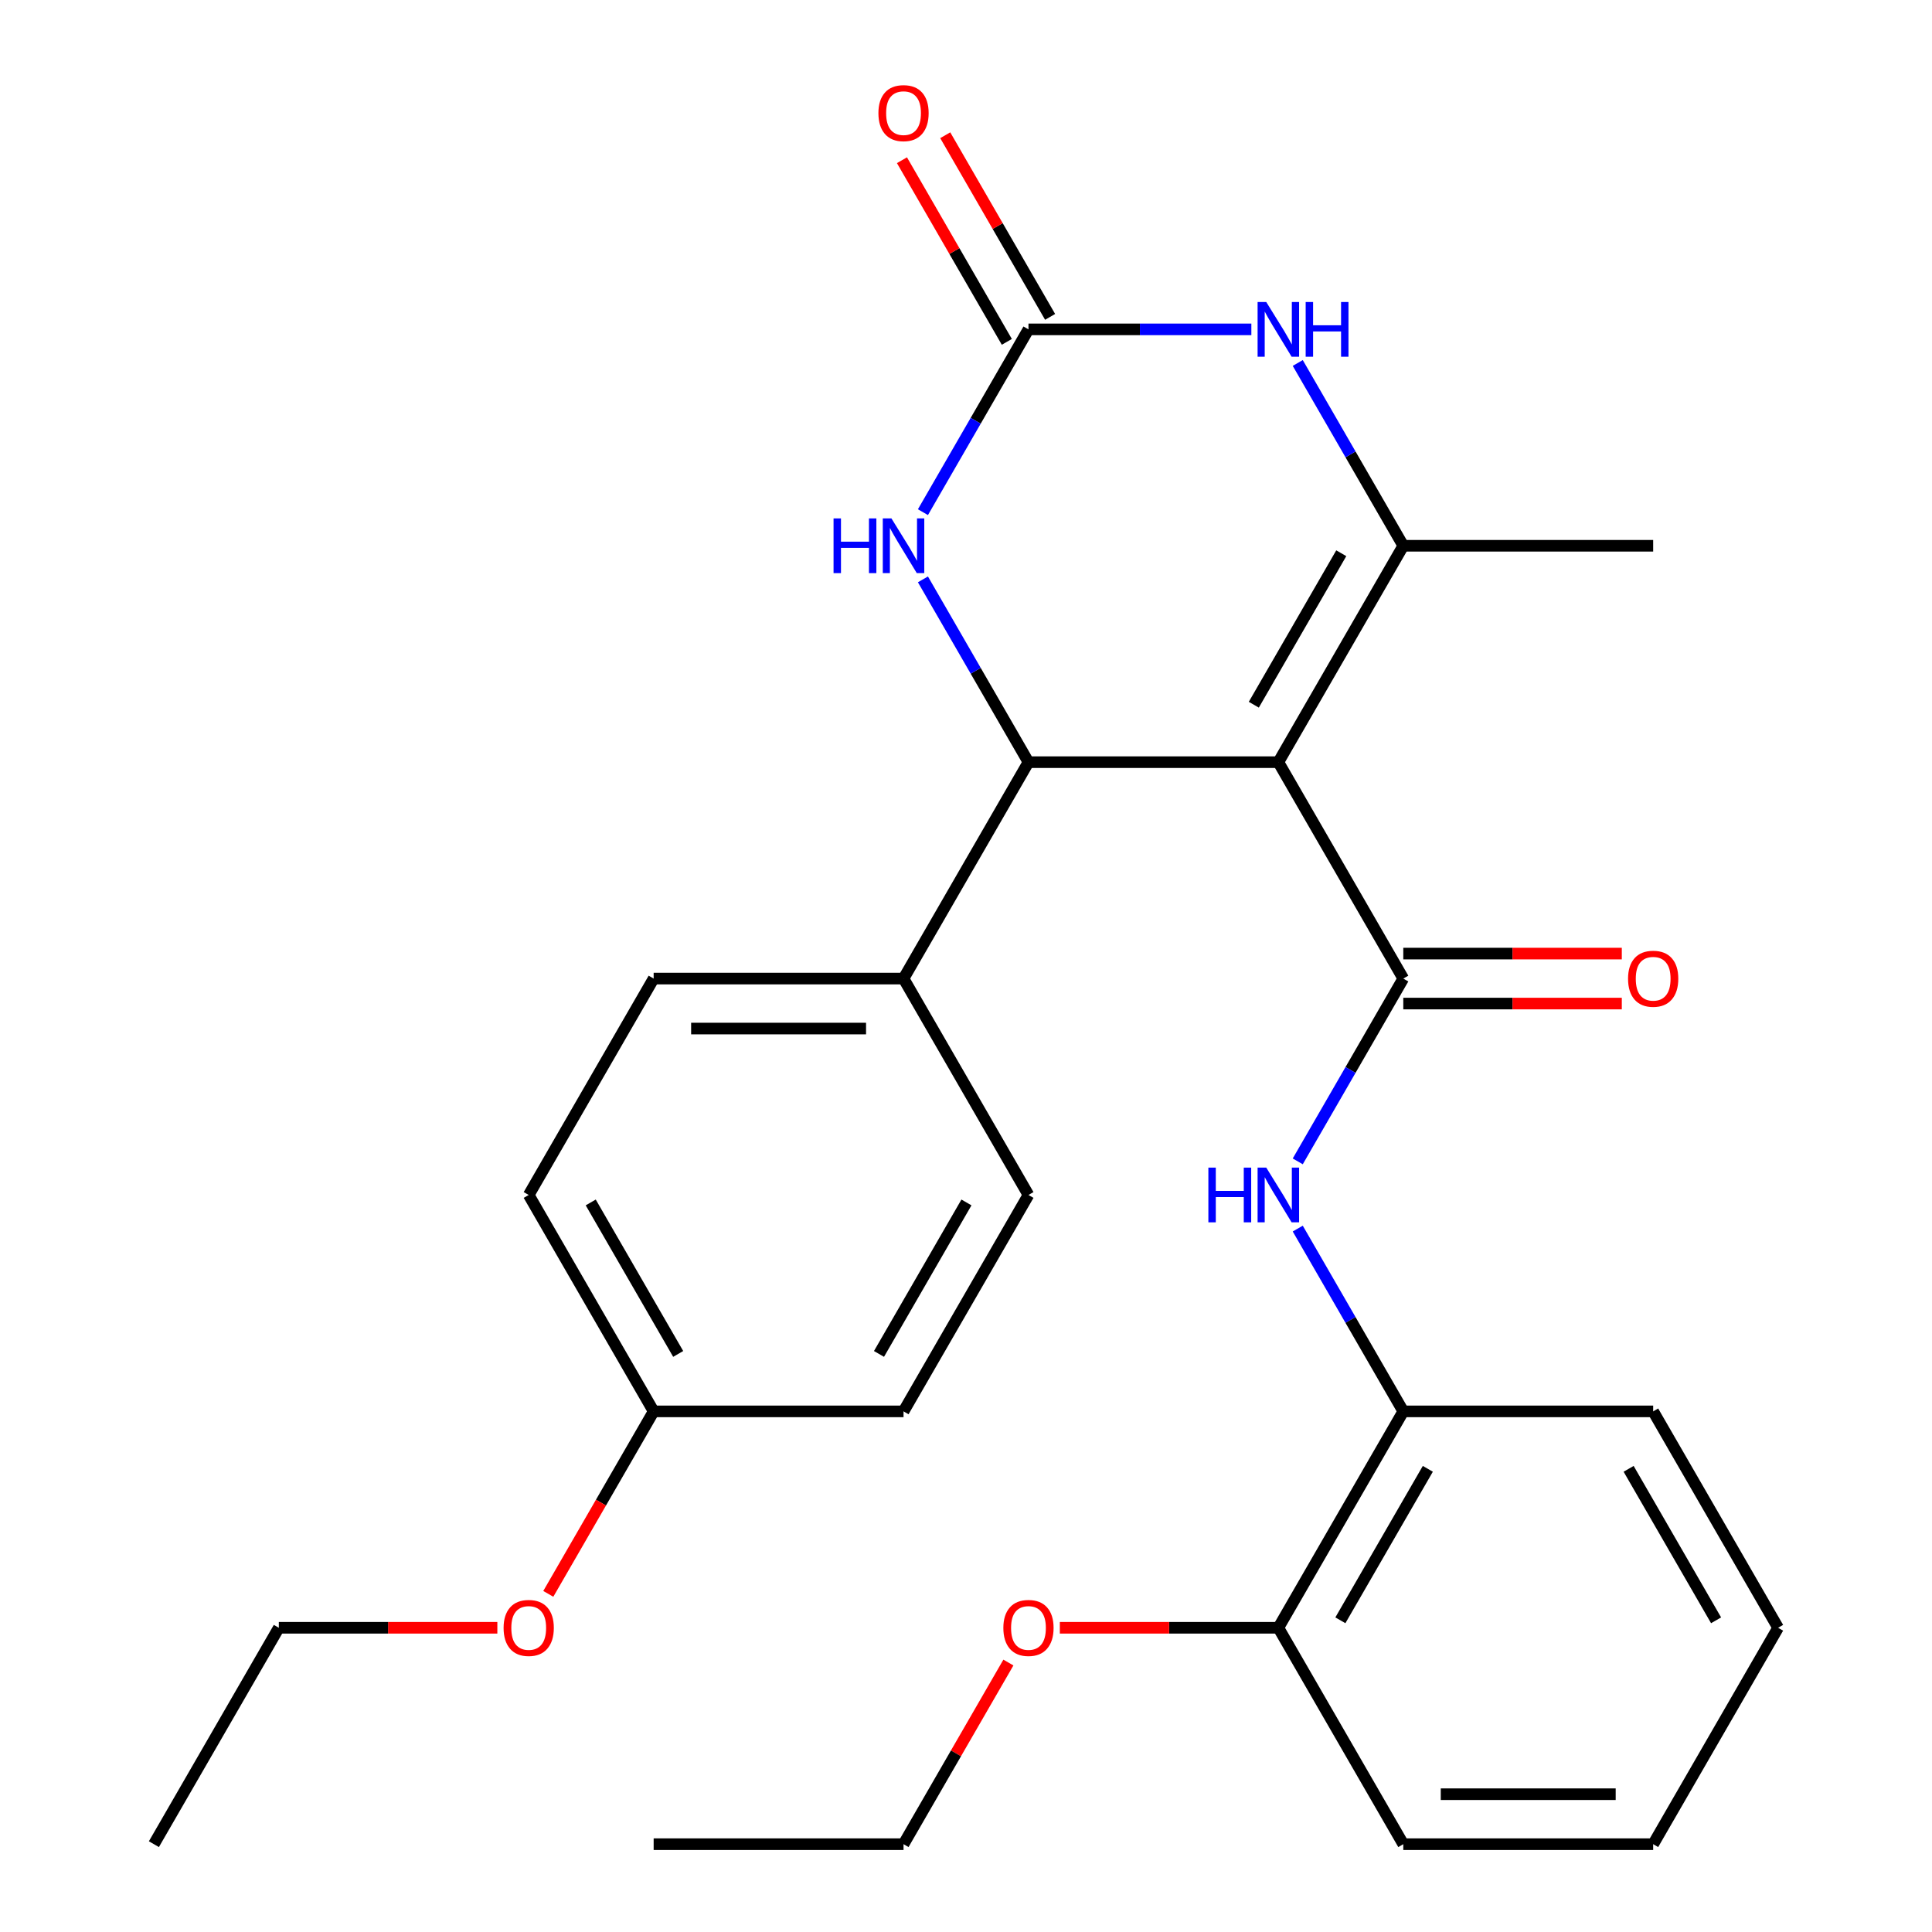 <?xml version='1.0' encoding='iso-8859-1'?>
<svg version='1.1' baseProfile='full'
              xmlns='http://www.w3.org/2000/svg'
                      xmlns:rdkit='http://www.rdkit.org/xml'
                      xmlns:xlink='http://www.w3.org/1999/xlink'
                  xml:space='preserve'
width='1000px' height='1000px' viewBox='0 0 1000 1000'>
<!-- END OF HEADER -->
<rect style='opacity:1.0;fill:#FFFFFF;stroke:none' width='1000' height='1000' x='0' y='0'> </rect>
<path class='bond-0' d='M 661.672,394.498 L 726.34,506.508' style='fill:none;fill-rule:evenodd;stroke:#000000;stroke-width:6px;stroke-linecap:butt;stroke-linejoin:miter;stroke-opacity:1' />
<path class='bond-1' d='M 661.672,394.498 L 726.34,282.489' style='fill:none;fill-rule:evenodd;stroke:#000000;stroke-width:6px;stroke-linecap:butt;stroke-linejoin:miter;stroke-opacity:1' />
<path class='bond-1' d='M 648.97,364.763 L 694.238,286.357' style='fill:none;fill-rule:evenodd;stroke:#000000;stroke-width:6px;stroke-linecap:butt;stroke-linejoin:miter;stroke-opacity:1' />
<path class='bond-2' d='M 661.672,394.498 L 532.334,394.498' style='fill:none;fill-rule:evenodd;stroke:#000000;stroke-width:6px;stroke-linecap:butt;stroke-linejoin:miter;stroke-opacity:1' />
<path class='bond-6' d='M 726.34,506.508 L 699.027,553.816' style='fill:none;fill-rule:evenodd;stroke:#000000;stroke-width:6px;stroke-linecap:butt;stroke-linejoin:miter;stroke-opacity:1' />
<path class='bond-6' d='M 699.027,553.816 L 671.714,601.124' style='fill:none;fill-rule:evenodd;stroke:#0000FF;stroke-width:6px;stroke-linecap:butt;stroke-linejoin:miter;stroke-opacity:1' />
<path class='bond-9' d='M 726.34,519.442 L 782.892,519.442' style='fill:none;fill-rule:evenodd;stroke:#000000;stroke-width:6px;stroke-linecap:butt;stroke-linejoin:miter;stroke-opacity:1' />
<path class='bond-9' d='M 782.892,519.442 L 839.444,519.442' style='fill:none;fill-rule:evenodd;stroke:#FF0000;stroke-width:6px;stroke-linecap:butt;stroke-linejoin:miter;stroke-opacity:1' />
<path class='bond-9' d='M 726.34,493.574 L 782.892,493.574' style='fill:none;fill-rule:evenodd;stroke:#000000;stroke-width:6px;stroke-linecap:butt;stroke-linejoin:miter;stroke-opacity:1' />
<path class='bond-9' d='M 782.892,493.574 L 839.444,493.574' style='fill:none;fill-rule:evenodd;stroke:#FF0000;stroke-width:6px;stroke-linecap:butt;stroke-linejoin:miter;stroke-opacity:1' />
<path class='bond-4' d='M 726.34,282.489 L 699.027,235.181' style='fill:none;fill-rule:evenodd;stroke:#000000;stroke-width:6px;stroke-linecap:butt;stroke-linejoin:miter;stroke-opacity:1' />
<path class='bond-4' d='M 699.027,235.181 L 671.714,187.873' style='fill:none;fill-rule:evenodd;stroke:#0000FF;stroke-width:6px;stroke-linecap:butt;stroke-linejoin:miter;stroke-opacity:1' />
<path class='bond-14' d='M 726.34,282.489 L 855.678,282.489' style='fill:none;fill-rule:evenodd;stroke:#000000;stroke-width:6px;stroke-linecap:butt;stroke-linejoin:miter;stroke-opacity:1' />
<path class='bond-5' d='M 532.334,394.498 L 505.021,347.19' style='fill:none;fill-rule:evenodd;stroke:#000000;stroke-width:6px;stroke-linecap:butt;stroke-linejoin:miter;stroke-opacity:1' />
<path class='bond-5' d='M 505.021,347.19 L 477.708,299.882' style='fill:none;fill-rule:evenodd;stroke:#0000FF;stroke-width:6px;stroke-linecap:butt;stroke-linejoin:miter;stroke-opacity:1' />
<path class='bond-8' d='M 532.334,394.498 L 467.666,506.508' style='fill:none;fill-rule:evenodd;stroke:#000000;stroke-width:6px;stroke-linecap:butt;stroke-linejoin:miter;stroke-opacity:1' />
<path class='bond-3' d='M 532.334,170.48 L 505.021,217.788' style='fill:none;fill-rule:evenodd;stroke:#000000;stroke-width:6px;stroke-linecap:butt;stroke-linejoin:miter;stroke-opacity:1' />
<path class='bond-3' d='M 505.021,217.788 L 477.708,265.096' style='fill:none;fill-rule:evenodd;stroke:#0000FF;stroke-width:6px;stroke-linecap:butt;stroke-linejoin:miter;stroke-opacity:1' />
<path class='bond-10' d='M 543.535,164.013 L 516.395,117.005' style='fill:none;fill-rule:evenodd;stroke:#000000;stroke-width:6px;stroke-linecap:butt;stroke-linejoin:miter;stroke-opacity:1' />
<path class='bond-10' d='M 516.395,117.005 L 489.255,69.997' style='fill:none;fill-rule:evenodd;stroke:#FF0000;stroke-width:6px;stroke-linecap:butt;stroke-linejoin:miter;stroke-opacity:1' />
<path class='bond-10' d='M 521.133,176.946 L 493.993,129.938' style='fill:none;fill-rule:evenodd;stroke:#000000;stroke-width:6px;stroke-linecap:butt;stroke-linejoin:miter;stroke-opacity:1' />
<path class='bond-10' d='M 493.993,129.938 L 466.853,82.93' style='fill:none;fill-rule:evenodd;stroke:#FF0000;stroke-width:6px;stroke-linecap:butt;stroke-linejoin:miter;stroke-opacity:1' />
<path class='bond-28' d='M 532.334,170.48 L 590.016,170.48' style='fill:none;fill-rule:evenodd;stroke:#000000;stroke-width:6px;stroke-linecap:butt;stroke-linejoin:miter;stroke-opacity:1' />
<path class='bond-28' d='M 590.016,170.48 L 647.698,170.48' style='fill:none;fill-rule:evenodd;stroke:#0000FF;stroke-width:6px;stroke-linecap:butt;stroke-linejoin:miter;stroke-opacity:1' />
<path class='bond-7' d='M 671.714,635.911 L 699.027,683.219' style='fill:none;fill-rule:evenodd;stroke:#0000FF;stroke-width:6px;stroke-linecap:butt;stroke-linejoin:miter;stroke-opacity:1' />
<path class='bond-7' d='M 699.027,683.219 L 726.34,730.527' style='fill:none;fill-rule:evenodd;stroke:#000000;stroke-width:6px;stroke-linecap:butt;stroke-linejoin:miter;stroke-opacity:1' />
<path class='bond-11' d='M 726.34,730.527 L 661.672,842.536' style='fill:none;fill-rule:evenodd;stroke:#000000;stroke-width:6px;stroke-linecap:butt;stroke-linejoin:miter;stroke-opacity:1' />
<path class='bond-11' d='M 739.042,760.262 L 693.774,838.668' style='fill:none;fill-rule:evenodd;stroke:#000000;stroke-width:6px;stroke-linecap:butt;stroke-linejoin:miter;stroke-opacity:1' />
<path class='bond-20' d='M 726.34,730.527 L 855.678,730.527' style='fill:none;fill-rule:evenodd;stroke:#000000;stroke-width:6px;stroke-linecap:butt;stroke-linejoin:miter;stroke-opacity:1' />
<path class='bond-12' d='M 467.666,506.508 L 338.328,506.508' style='fill:none;fill-rule:evenodd;stroke:#000000;stroke-width:6px;stroke-linecap:butt;stroke-linejoin:miter;stroke-opacity:1' />
<path class='bond-12' d='M 448.265,532.375 L 357.729,532.375' style='fill:none;fill-rule:evenodd;stroke:#000000;stroke-width:6px;stroke-linecap:butt;stroke-linejoin:miter;stroke-opacity:1' />
<path class='bond-13' d='M 467.666,506.508 L 532.334,618.517' style='fill:none;fill-rule:evenodd;stroke:#000000;stroke-width:6px;stroke-linecap:butt;stroke-linejoin:miter;stroke-opacity:1' />
<path class='bond-18' d='M 661.672,842.536 L 605.12,842.536' style='fill:none;fill-rule:evenodd;stroke:#000000;stroke-width:6px;stroke-linecap:butt;stroke-linejoin:miter;stroke-opacity:1' />
<path class='bond-18' d='M 605.12,842.536 L 548.568,842.536' style='fill:none;fill-rule:evenodd;stroke:#FF0000;stroke-width:6px;stroke-linecap:butt;stroke-linejoin:miter;stroke-opacity:1' />
<path class='bond-21' d='M 661.672,842.536 L 726.34,954.545' style='fill:none;fill-rule:evenodd;stroke:#000000;stroke-width:6px;stroke-linecap:butt;stroke-linejoin:miter;stroke-opacity:1' />
<path class='bond-17' d='M 338.328,506.508 L 273.66,618.517' style='fill:none;fill-rule:evenodd;stroke:#000000;stroke-width:6px;stroke-linecap:butt;stroke-linejoin:miter;stroke-opacity:1' />
<path class='bond-16' d='M 532.334,618.517 L 467.666,730.527' style='fill:none;fill-rule:evenodd;stroke:#000000;stroke-width:6px;stroke-linecap:butt;stroke-linejoin:miter;stroke-opacity:1' />
<path class='bond-16' d='M 500.232,622.385 L 454.964,700.791' style='fill:none;fill-rule:evenodd;stroke:#000000;stroke-width:6px;stroke-linecap:butt;stroke-linejoin:miter;stroke-opacity:1' />
<path class='bond-15' d='M 338.328,730.527 L 467.666,730.527' style='fill:none;fill-rule:evenodd;stroke:#000000;stroke-width:6px;stroke-linecap:butt;stroke-linejoin:miter;stroke-opacity:1' />
<path class='bond-19' d='M 338.328,730.527 L 311.061,777.755' style='fill:none;fill-rule:evenodd;stroke:#000000;stroke-width:6px;stroke-linecap:butt;stroke-linejoin:miter;stroke-opacity:1' />
<path class='bond-19' d='M 311.061,777.755 L 283.794,824.983' style='fill:none;fill-rule:evenodd;stroke:#FF0000;stroke-width:6px;stroke-linecap:butt;stroke-linejoin:miter;stroke-opacity:1' />
<path class='bond-29' d='M 338.328,730.527 L 273.66,618.517' style='fill:none;fill-rule:evenodd;stroke:#000000;stroke-width:6px;stroke-linecap:butt;stroke-linejoin:miter;stroke-opacity:1' />
<path class='bond-29' d='M 351.03,700.791 L 305.762,622.385' style='fill:none;fill-rule:evenodd;stroke:#000000;stroke-width:6px;stroke-linecap:butt;stroke-linejoin:miter;stroke-opacity:1' />
<path class='bond-22' d='M 521.946,860.529 L 494.806,907.537' style='fill:none;fill-rule:evenodd;stroke:#FF0000;stroke-width:6px;stroke-linecap:butt;stroke-linejoin:miter;stroke-opacity:1' />
<path class='bond-22' d='M 494.806,907.537 L 467.666,954.545' style='fill:none;fill-rule:evenodd;stroke:#000000;stroke-width:6px;stroke-linecap:butt;stroke-linejoin:miter;stroke-opacity:1' />
<path class='bond-23' d='M 257.426,842.536 L 200.874,842.536' style='fill:none;fill-rule:evenodd;stroke:#FF0000;stroke-width:6px;stroke-linecap:butt;stroke-linejoin:miter;stroke-opacity:1' />
<path class='bond-23' d='M 200.874,842.536 L 144.322,842.536' style='fill:none;fill-rule:evenodd;stroke:#000000;stroke-width:6px;stroke-linecap:butt;stroke-linejoin:miter;stroke-opacity:1' />
<path class='bond-26' d='M 855.678,730.527 L 920.346,842.536' style='fill:none;fill-rule:evenodd;stroke:#000000;stroke-width:6px;stroke-linecap:butt;stroke-linejoin:miter;stroke-opacity:1' />
<path class='bond-26' d='M 842.976,760.262 L 888.244,838.668' style='fill:none;fill-rule:evenodd;stroke:#000000;stroke-width:6px;stroke-linecap:butt;stroke-linejoin:miter;stroke-opacity:1' />
<path class='bond-30' d='M 726.34,954.545 L 855.678,954.545' style='fill:none;fill-rule:evenodd;stroke:#000000;stroke-width:6px;stroke-linecap:butt;stroke-linejoin:miter;stroke-opacity:1' />
<path class='bond-30' d='M 745.741,928.678 L 836.277,928.678' style='fill:none;fill-rule:evenodd;stroke:#000000;stroke-width:6px;stroke-linecap:butt;stroke-linejoin:miter;stroke-opacity:1' />
<path class='bond-24' d='M 467.666,954.545 L 338.328,954.545' style='fill:none;fill-rule:evenodd;stroke:#000000;stroke-width:6px;stroke-linecap:butt;stroke-linejoin:miter;stroke-opacity:1' />
<path class='bond-25' d='M 144.322,842.536 L 79.654,954.545' style='fill:none;fill-rule:evenodd;stroke:#000000;stroke-width:6px;stroke-linecap:butt;stroke-linejoin:miter;stroke-opacity:1' />
<path class='bond-27' d='M 920.346,842.536 L 855.678,954.545' style='fill:none;fill-rule:evenodd;stroke:#000000;stroke-width:6px;stroke-linecap:butt;stroke-linejoin:miter;stroke-opacity:1' />
<path  class='atom-5' d='M 655.412 156.32
L 664.692 171.32
Q 665.612 172.8, 667.092 175.48
Q 668.572 178.16, 668.652 178.32
L 668.652 156.32
L 672.412 156.32
L 672.412 184.64
L 668.532 184.64
L 658.572 168.24
Q 657.412 166.32, 656.172 164.12
Q 654.972 161.92, 654.612 161.24
L 654.612 184.64
L 650.932 184.64
L 650.932 156.32
L 655.412 156.32
' fill='#0000FF'/>
<path  class='atom-5' d='M 675.812 156.32
L 679.652 156.32
L 679.652 168.36
L 694.132 168.36
L 694.132 156.32
L 697.972 156.32
L 697.972 184.64
L 694.132 184.64
L 694.132 171.56
L 679.652 171.56
L 679.652 184.64
L 675.812 184.64
L 675.812 156.32
' fill='#0000FF'/>
<path  class='atom-6' d='M 431.446 268.329
L 435.286 268.329
L 435.286 280.369
L 449.766 280.369
L 449.766 268.329
L 453.606 268.329
L 453.606 296.649
L 449.766 296.649
L 449.766 283.569
L 435.286 283.569
L 435.286 296.649
L 431.446 296.649
L 431.446 268.329
' fill='#0000FF'/>
<path  class='atom-6' d='M 461.406 268.329
L 470.686 283.329
Q 471.606 284.809, 473.086 287.489
Q 474.566 290.169, 474.646 290.329
L 474.646 268.329
L 478.406 268.329
L 478.406 296.649
L 474.526 296.649
L 464.566 280.249
Q 463.406 278.329, 462.166 276.129
Q 460.966 273.929, 460.606 273.249
L 460.606 296.649
L 456.926 296.649
L 456.926 268.329
L 461.406 268.329
' fill='#0000FF'/>
<path  class='atom-7' d='M 625.452 604.357
L 629.292 604.357
L 629.292 616.397
L 643.772 616.397
L 643.772 604.357
L 647.612 604.357
L 647.612 632.677
L 643.772 632.677
L 643.772 619.597
L 629.292 619.597
L 629.292 632.677
L 625.452 632.677
L 625.452 604.357
' fill='#0000FF'/>
<path  class='atom-7' d='M 655.412 604.357
L 664.692 619.357
Q 665.612 620.837, 667.092 623.517
Q 668.572 626.197, 668.652 626.357
L 668.652 604.357
L 672.412 604.357
L 672.412 632.677
L 668.532 632.677
L 658.572 616.277
Q 657.412 614.357, 656.172 612.157
Q 654.972 609.957, 654.612 609.277
L 654.612 632.677
L 650.932 632.677
L 650.932 604.357
L 655.412 604.357
' fill='#0000FF'/>
<path  class='atom-10' d='M 842.678 506.588
Q 842.678 499.788, 846.038 495.988
Q 849.398 492.188, 855.678 492.188
Q 861.958 492.188, 865.318 495.988
Q 868.678 499.788, 868.678 506.588
Q 868.678 513.468, 865.278 517.388
Q 861.878 521.268, 855.678 521.268
Q 849.438 521.268, 846.038 517.388
Q 842.678 513.508, 842.678 506.588
M 855.678 518.068
Q 859.998 518.068, 862.318 515.188
Q 864.678 512.268, 864.678 506.588
Q 864.678 501.028, 862.318 498.228
Q 859.998 495.388, 855.678 495.388
Q 851.358 495.388, 848.998 498.188
Q 846.678 500.988, 846.678 506.588
Q 846.678 512.308, 848.998 515.188
Q 851.358 518.068, 855.678 518.068
' fill='#FF0000'/>
<path  class='atom-11' d='M 454.666 58.55
Q 454.666 51.75, 458.026 47.95
Q 461.386 44.15, 467.666 44.15
Q 473.946 44.15, 477.306 47.95
Q 480.666 51.75, 480.666 58.55
Q 480.666 65.43, 477.266 69.35
Q 473.866 73.23, 467.666 73.23
Q 461.426 73.23, 458.026 69.35
Q 454.666 65.47, 454.666 58.55
M 467.666 70.03
Q 471.986 70.03, 474.306 67.15
Q 476.666 64.23, 476.666 58.55
Q 476.666 52.99, 474.306 50.19
Q 471.986 47.35, 467.666 47.35
Q 463.346 47.35, 460.986 50.15
Q 458.666 52.95, 458.666 58.55
Q 458.666 64.27, 460.986 67.15
Q 463.346 70.03, 467.666 70.03
' fill='#FF0000'/>
<path  class='atom-19' d='M 519.334 842.616
Q 519.334 835.816, 522.694 832.016
Q 526.054 828.216, 532.334 828.216
Q 538.614 828.216, 541.974 832.016
Q 545.334 835.816, 545.334 842.616
Q 545.334 849.496, 541.934 853.416
Q 538.534 857.296, 532.334 857.296
Q 526.094 857.296, 522.694 853.416
Q 519.334 849.536, 519.334 842.616
M 532.334 854.096
Q 536.654 854.096, 538.974 851.216
Q 541.334 848.296, 541.334 842.616
Q 541.334 837.056, 538.974 834.256
Q 536.654 831.416, 532.334 831.416
Q 528.014 831.416, 525.654 834.216
Q 523.334 837.016, 523.334 842.616
Q 523.334 848.336, 525.654 851.216
Q 528.014 854.096, 532.334 854.096
' fill='#FF0000'/>
<path  class='atom-20' d='M 260.66 842.616
Q 260.66 835.816, 264.02 832.016
Q 267.38 828.216, 273.66 828.216
Q 279.94 828.216, 283.3 832.016
Q 286.66 835.816, 286.66 842.616
Q 286.66 849.496, 283.26 853.416
Q 279.86 857.296, 273.66 857.296
Q 267.42 857.296, 264.02 853.416
Q 260.66 849.536, 260.66 842.616
M 273.66 854.096
Q 277.98 854.096, 280.3 851.216
Q 282.66 848.296, 282.66 842.616
Q 282.66 837.056, 280.3 834.256
Q 277.98 831.416, 273.66 831.416
Q 269.34 831.416, 266.98 834.216
Q 264.66 837.016, 264.66 842.616
Q 264.66 848.336, 266.98 851.216
Q 269.34 854.096, 273.66 854.096
' fill='#FF0000'/>
</svg>
